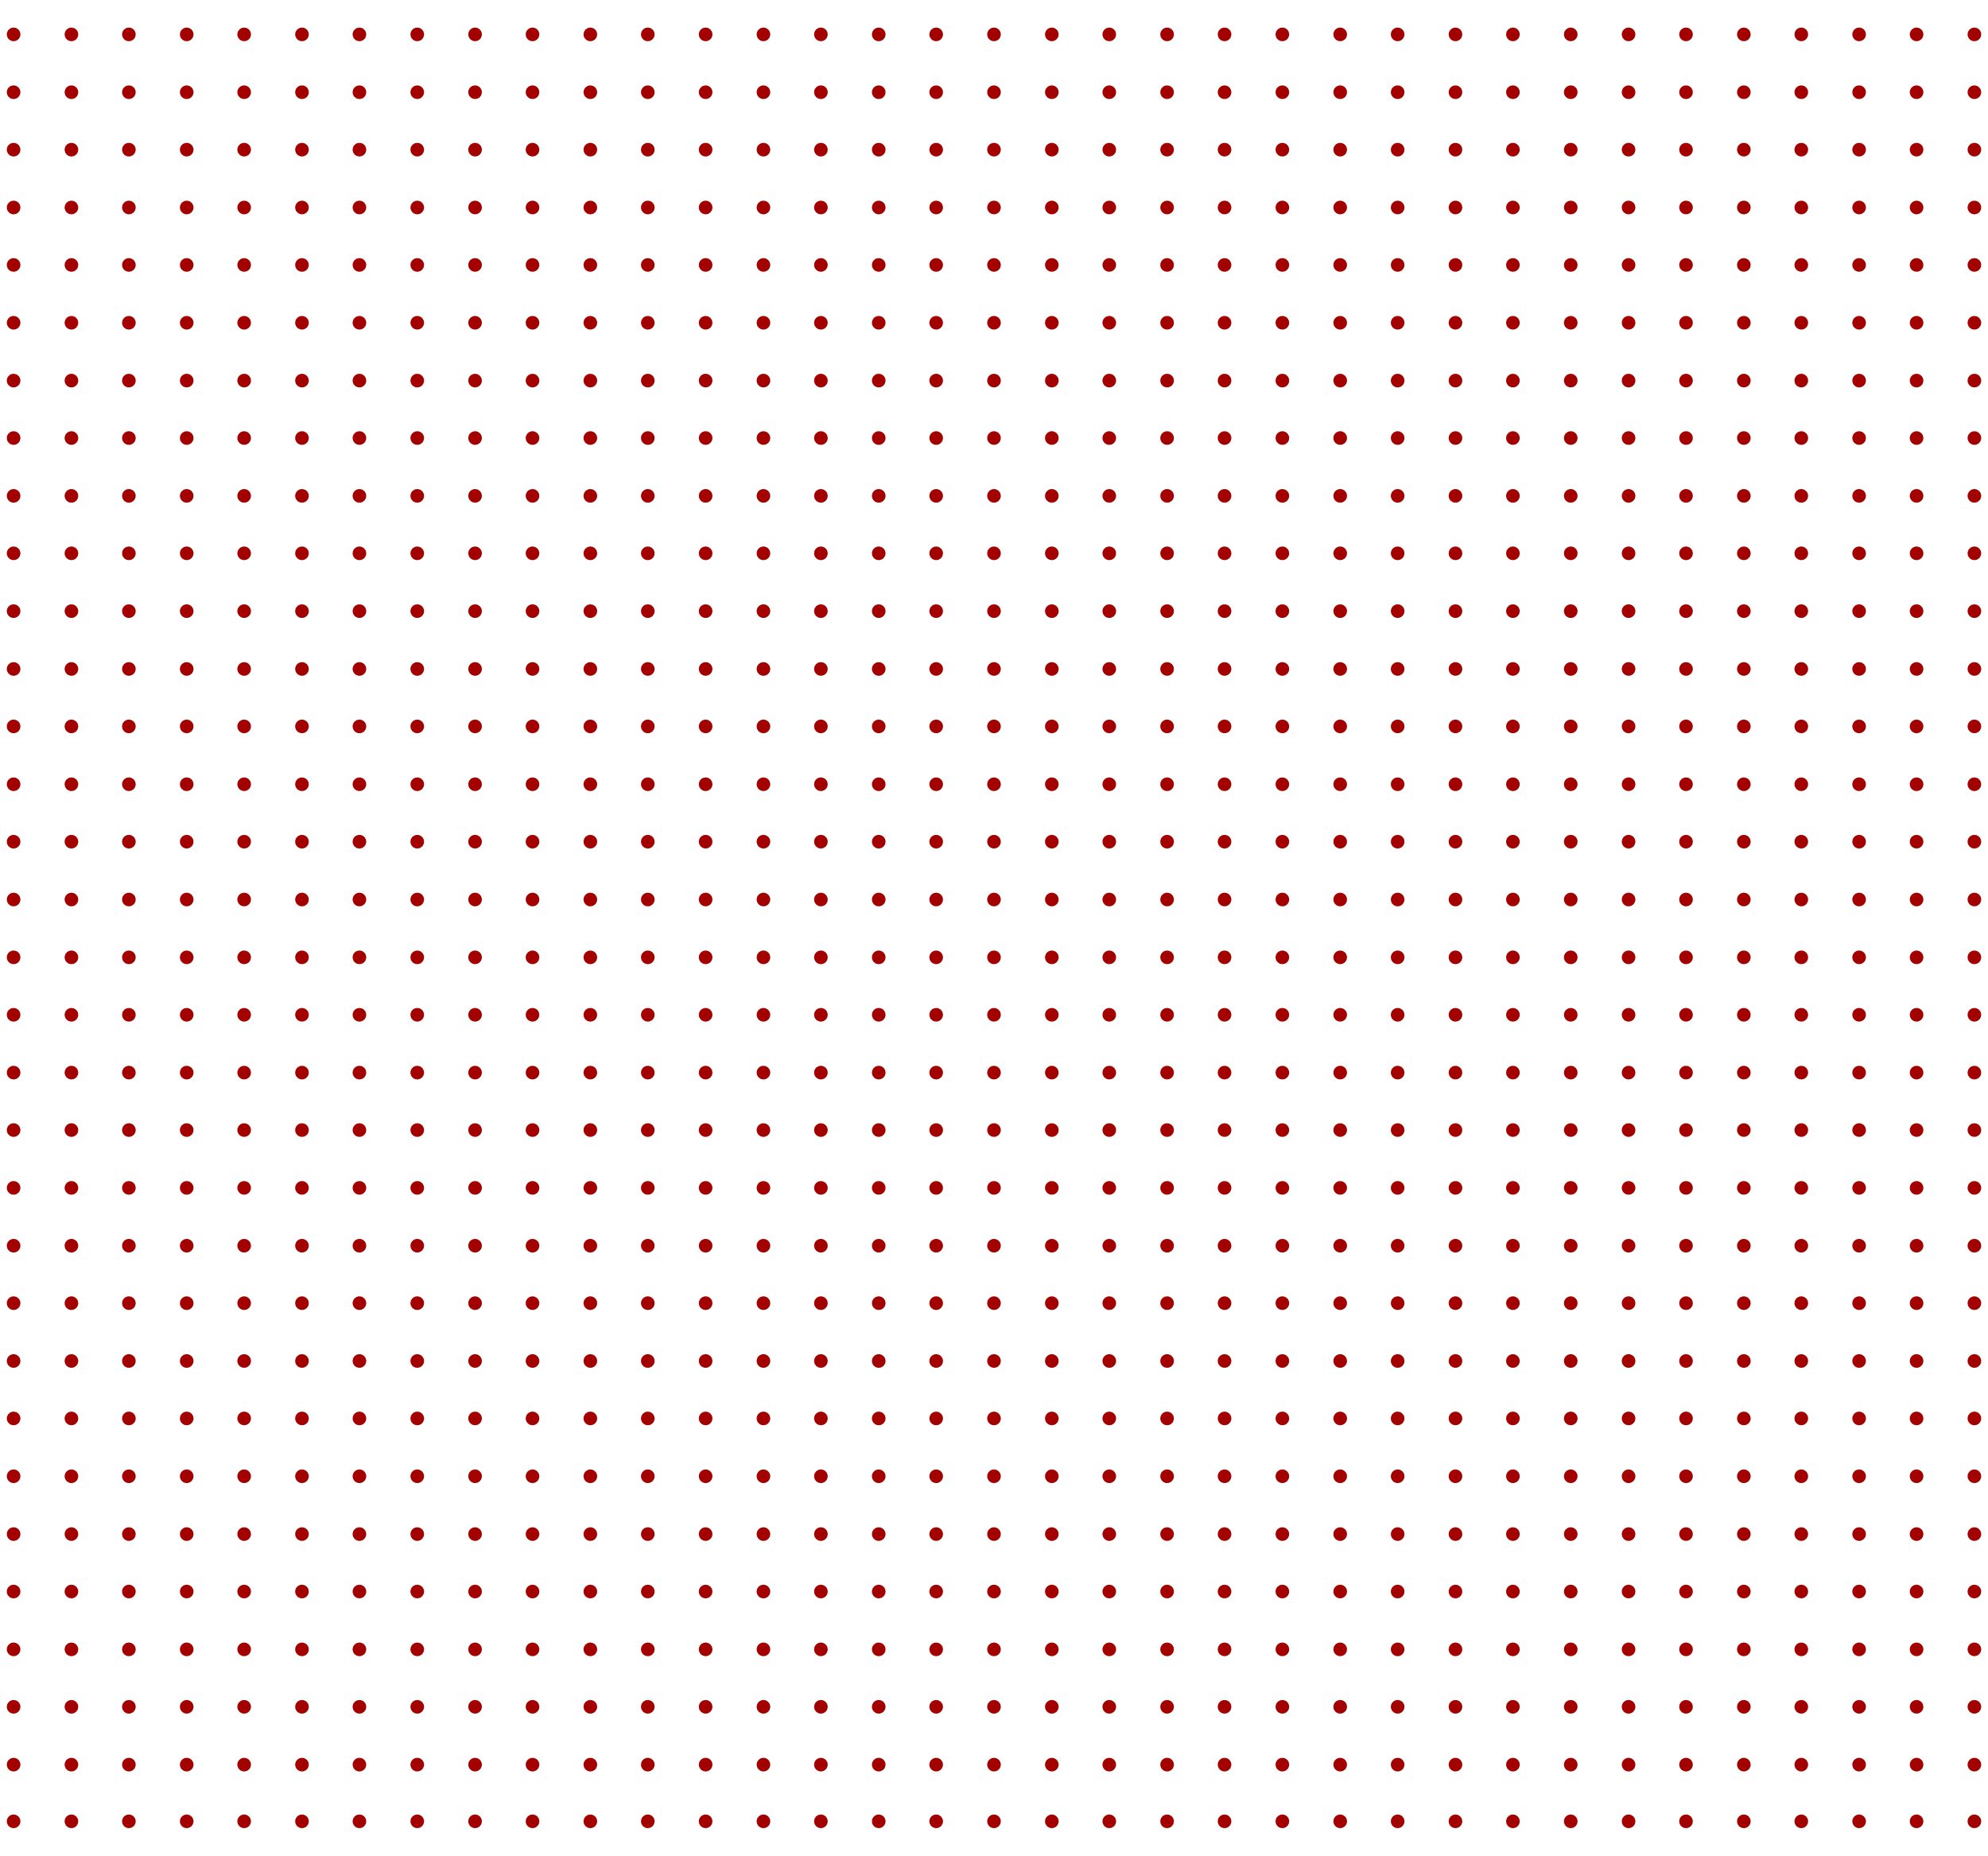 <?xml version="1.0" encoding="UTF-8"?> <!-- Generator: Adobe Illustrator 23.1.0, SVG Export Plug-In . SVG Version: 6.00 Build 0) --> <svg xmlns="http://www.w3.org/2000/svg" xmlns:xlink="http://www.w3.org/1999/xlink" id="Слой_1" x="0px" y="0px" viewBox="0 0 526 491" style="enable-background:new 0 0 526 491;" xml:space="preserve"> <style type="text/css"> .st0{fill:#A30000;} </style> <g> <g> <circle class="st0" cx="3.6" cy="9.1" r="1.8"></circle> <circle class="st0" cx="18.9" cy="9.1" r="1.8"></circle> <circle class="st0" cx="34.1" cy="9.1" r="1.8"></circle> <circle class="st0" cx="49.4" cy="9.1" r="1.8"></circle> <circle class="st0" cx="64.6" cy="9.1" r="1.8"></circle> <circle class="st0" cx="79.9" cy="9.1" r="1.8"></circle> <circle class="st0" cx="95.1" cy="9.1" r="1.8"></circle> <circle class="st0" cx="110.4" cy="9.1" r="1.8"></circle> <circle class="st0" cx="125.7" cy="9.1" r="1.8"></circle> <circle class="st0" cx="140.9" cy="9.1" r="1.8"></circle> <circle class="st0" cx="156.2" cy="9.1" r="1.8"></circle> <circle class="st0" cx="171.4" cy="9.1" r="1.8"></circle> <circle class="st0" cx="186.7" cy="9.1" r="1.8"></circle> <circle class="st0" cx="202" cy="9.1" r="1.8"></circle> <circle class="st0" cx="217.2" cy="9.1" r="1.8"></circle> <circle class="st0" cx="232.5" cy="9.1" r="1.8"></circle> <circle class="st0" cx="247.7" cy="9.1" r="1.8"></circle> <circle class="st0" cx="263" cy="9.1" r="1.8"></circle> <circle class="st0" cx="278.3" cy="9.1" r="1.8"></circle> <circle class="st0" cx="293.5" cy="9.1" r="1.8"></circle> <circle class="st0" cx="308.8" cy="9.1" r="1.8"></circle> <circle class="st0" cx="324" cy="9.1" r="1.8"></circle> <circle class="st0" cx="339.3" cy="9.1" r="1.8"></circle> <circle class="st0" cx="354.6" cy="9.1" r="1.8"></circle> <circle class="st0" cx="369.8" cy="9.1" r="1.8"></circle> <circle class="st0" cx="385.1" cy="9.1" r="1.8"></circle> <circle class="st0" cx="400.3" cy="9.1" r="1.8"></circle> <circle class="st0" cx="415.6" cy="9.1" r="1.8"></circle> <circle class="st0" cx="430.9" cy="9.1" r="1.8"></circle> <circle class="st0" cx="446.1" cy="9.1" r="1.8"></circle> <circle class="st0" cx="461.4" cy="9.1" r="1.8"></circle> <circle class="st0" cx="476.6" cy="9.1" r="1.8"></circle> <circle class="st0" cx="491.9" cy="9.1" r="1.8"></circle> <circle class="st0" cx="507.1" cy="9.1" r="1.8"></circle> <circle class="st0" cx="522.4" cy="9.1" r="1.8"></circle> <circle class="st0" cx="3.6" cy="24.4" r="1.8"></circle> <circle class="st0" cx="18.9" cy="24.4" r="1.8"></circle> <circle class="st0" cx="34.1" cy="24.4" r="1.8"></circle> <circle class="st0" cx="49.4" cy="24.4" r="1.8"></circle> <circle class="st0" cx="64.6" cy="24.4" r="1.8"></circle> <circle class="st0" cx="79.9" cy="24.4" r="1.8"></circle> <circle class="st0" cx="95.1" cy="24.4" r="1.8"></circle> <circle class="st0" cx="110.4" cy="24.4" r="1.8"></circle> <circle class="st0" cx="125.7" cy="24.4" r="1.8"></circle> <circle class="st0" cx="140.9" cy="24.4" r="1.8"></circle> <circle class="st0" cx="156.2" cy="24.4" r="1.8"></circle> <circle class="st0" cx="171.4" cy="24.4" r="1.8"></circle> <circle class="st0" cx="186.7" cy="24.4" r="1.8"></circle> <circle class="st0" cx="202" cy="24.4" r="1.8"></circle> <circle class="st0" cx="217.2" cy="24.4" r="1.8"></circle> <circle class="st0" cx="232.5" cy="24.4" r="1.8"></circle> <circle class="st0" cx="247.7" cy="24.4" r="1.8"></circle> <circle class="st0" cx="263" cy="24.4" r="1.8"></circle> <circle class="st0" cx="278.3" cy="24.4" r="1.8"></circle> <circle class="st0" cx="293.5" cy="24.4" r="1.8"></circle> <circle class="st0" cx="308.8" cy="24.4" r="1.8"></circle> <circle class="st0" cx="324" cy="24.4" r="1.8"></circle> <circle class="st0" cx="339.3" cy="24.4" r="1.8"></circle> <circle class="st0" cx="354.6" cy="24.4" r="1.8"></circle> <circle class="st0" cx="369.8" cy="24.4" r="1.8"></circle> <circle class="st0" cx="385.1" cy="24.4" r="1.8"></circle> <circle class="st0" cx="400.3" cy="24.4" r="1.8"></circle> <circle class="st0" cx="415.6" cy="24.4" r="1.8"></circle> <circle class="st0" cx="430.9" cy="24.4" r="1.8"></circle> <circle class="st0" cx="446.1" cy="24.4" r="1.8"></circle> <circle class="st0" cx="461.4" cy="24.4" r="1.8"></circle> <circle class="st0" cx="476.6" cy="24.4" r="1.8"></circle> <circle class="st0" cx="491.9" cy="24.4" r="1.8"></circle> <circle class="st0" cx="507.1" cy="24.4" r="1.8"></circle> <circle class="st0" cx="522.4" cy="24.4" r="1.8"></circle> <circle class="st0" cx="3.6" cy="39.6" r="1.8"></circle> <circle class="st0" cx="18.9" cy="39.6" r="1.8"></circle> <circle class="st0" cx="34.1" cy="39.6" r="1.8"></circle> <circle class="st0" cx="49.4" cy="39.6" r="1.8"></circle> <circle class="st0" cx="64.6" cy="39.6" r="1.8"></circle> <circle class="st0" cx="79.9" cy="39.6" r="1.8"></circle> <circle class="st0" cx="95.1" cy="39.6" r="1.8"></circle> <circle class="st0" cx="110.4" cy="39.6" r="1.8"></circle> <circle class="st0" cx="125.7" cy="39.6" r="1.8"></circle> <circle class="st0" cx="140.9" cy="39.6" r="1.8"></circle> <circle class="st0" cx="156.2" cy="39.6" r="1.8"></circle> <circle class="st0" cx="171.4" cy="39.6" r="1.8"></circle> <circle class="st0" cx="186.7" cy="39.6" r="1.8"></circle> <circle class="st0" cx="202" cy="39.6" r="1.8"></circle> <circle class="st0" cx="217.2" cy="39.6" r="1.8"></circle> <circle class="st0" cx="232.5" cy="39.6" r="1.8"></circle> <circle class="st0" cx="247.7" cy="39.6" r="1.8"></circle> <circle class="st0" cx="263" cy="39.6" r="1.8"></circle> <circle class="st0" cx="278.3" cy="39.6" r="1.8"></circle> <circle class="st0" cx="293.5" cy="39.6" r="1.8"></circle> <circle class="st0" cx="308.8" cy="39.6" r="1.8"></circle> <circle class="st0" cx="324" cy="39.6" r="1.8"></circle> <circle class="st0" cx="339.3" cy="39.6" r="1.8"></circle> <circle class="st0" cx="354.6" cy="39.6" r="1.8"></circle> <circle class="st0" cx="369.8" cy="39.6" r="1.8"></circle> <circle class="st0" cx="385.1" cy="39.6" r="1.8"></circle> <circle class="st0" cx="400.3" cy="39.6" r="1.8"></circle> <circle class="st0" cx="415.6" cy="39.6" r="1.8"></circle> <circle class="st0" cx="430.9" cy="39.6" r="1.8"></circle> <circle class="st0" cx="446.1" cy="39.6" r="1.8"></circle> <circle class="st0" cx="461.4" cy="39.6" r="1.8"></circle> <circle class="st0" cx="476.6" cy="39.6" r="1.8"></circle> <circle class="st0" cx="491.9" cy="39.6" r="1.8"></circle> <circle class="st0" cx="507.1" cy="39.6" r="1.8"></circle> <circle class="st0" cx="522.4" cy="39.6" r="1.8"></circle> <circle class="st0" cx="3.6" cy="54.9" r="1.8"></circle> <circle class="st0" cx="18.9" cy="54.9" r="1.8"></circle> <circle class="st0" cx="34.1" cy="54.9" r="1.8"></circle> <circle class="st0" cx="49.4" cy="54.9" r="1.8"></circle> <circle class="st0" cx="64.6" cy="54.9" r="1.8"></circle> <circle class="st0" cx="79.9" cy="54.9" r="1.8"></circle> <circle class="st0" cx="95.1" cy="54.9" r="1.8"></circle> <circle class="st0" cx="110.4" cy="54.9" r="1.8"></circle> <circle class="st0" cx="125.7" cy="54.9" r="1.8"></circle> <circle class="st0" cx="140.9" cy="54.9" r="1.8"></circle> <circle class="st0" cx="156.2" cy="54.9" r="1.8"></circle> <circle class="st0" cx="171.4" cy="54.9" r="1.8"></circle> <circle class="st0" cx="186.7" cy="54.9" r="1.8"></circle> <circle class="st0" cx="202" cy="54.9" r="1.8"></circle> <circle class="st0" cx="217.2" cy="54.9" r="1.8"></circle> <circle class="st0" cx="232.5" cy="54.9" r="1.8"></circle> <circle class="st0" cx="247.7" cy="54.9" r="1.8"></circle> <circle class="st0" cx="263" cy="54.9" r="1.8"></circle> <circle class="st0" cx="278.3" cy="54.9" r="1.8"></circle> <circle class="st0" cx="293.5" cy="54.9" r="1.8"></circle> <circle class="st0" cx="308.8" cy="54.9" r="1.8"></circle> <circle class="st0" cx="324" cy="54.9" r="1.8"></circle> <circle class="st0" cx="339.3" cy="54.9" r="1.8"></circle> <circle class="st0" cx="354.6" cy="54.9" r="1.8"></circle> <circle class="st0" cx="369.8" cy="54.9" r="1.8"></circle> <circle class="st0" cx="385.1" cy="54.9" r="1.8"></circle> <circle class="st0" cx="400.3" cy="54.9" r="1.8"></circle> <circle class="st0" cx="415.6" cy="54.9" r="1.8"></circle> <circle class="st0" cx="430.9" cy="54.9" r="1.8"></circle> <circle class="st0" cx="446.1" cy="54.9" r="1.8"></circle> <circle class="st0" cx="461.4" cy="54.9" r="1.8"></circle> <circle class="st0" cx="476.6" cy="54.9" r="1.8"></circle> <circle class="st0" cx="491.9" cy="54.9" r="1.8"></circle> <circle class="st0" cx="507.1" cy="54.9" r="1.8"></circle> <circle class="st0" cx="522.4" cy="54.9" r="1.8"></circle> <circle class="st0" cx="3.6" cy="70.1" r="1.8"></circle> <circle class="st0" cx="18.9" cy="70.1" r="1.8"></circle> <circle class="st0" cx="34.1" cy="70.1" r="1.8"></circle> <circle class="st0" cx="49.4" cy="70.1" r="1.8"></circle> <circle class="st0" cx="64.6" cy="70.1" r="1.8"></circle> <circle class="st0" cx="79.9" cy="70.1" r="1.8"></circle> <circle class="st0" cx="95.1" cy="70.1" r="1.8"></circle> <circle class="st0" cx="110.4" cy="70.1" r="1.8"></circle> <circle class="st0" cx="125.7" cy="70.1" r="1.8"></circle> <circle class="st0" cx="140.9" cy="70.1" r="1.8"></circle> <circle class="st0" cx="156.2" cy="70.1" r="1.8"></circle> <circle class="st0" cx="171.4" cy="70.1" r="1.8"></circle> <circle class="st0" cx="186.7" cy="70.1" r="1.8"></circle> <circle class="st0" cx="202" cy="70.1" r="1.8"></circle> <circle class="st0" cx="217.2" cy="70.1" r="1.8"></circle> <circle class="st0" cx="232.5" cy="70.1" r="1.8"></circle> <circle class="st0" cx="247.7" cy="70.1" r="1.8"></circle> <circle class="st0" cx="263" cy="70.1" r="1.8"></circle> <circle class="st0" cx="278.3" cy="70.1" r="1.8"></circle> <circle class="st0" cx="293.5" cy="70.1" r="1.8"></circle> <circle class="st0" cx="308.8" cy="70.1" r="1.8"></circle> <circle class="st0" cx="324" cy="70.1" r="1.8"></circle> <circle class="st0" cx="339.3" cy="70.1" r="1.8"></circle> <circle class="st0" cx="354.6" cy="70.1" r="1.8"></circle> <circle class="st0" cx="369.8" cy="70.1" r="1.8"></circle> <circle class="st0" cx="385.1" cy="70.1" r="1.8"></circle> <circle class="st0" cx="400.3" cy="70.1" r="1.8"></circle> <circle class="st0" cx="415.6" cy="70.1" r="1.8"></circle> <circle class="st0" cx="430.9" cy="70.1" r="1.8"></circle> <circle class="st0" cx="446.1" cy="70.1" r="1.8"></circle> <circle class="st0" cx="461.4" cy="70.1" r="1.8"></circle> <circle class="st0" cx="476.6" cy="70.1" r="1.8"></circle> <circle class="st0" cx="491.9" cy="70.1" r="1.8"></circle> <circle class="st0" cx="507.1" cy="70.1" r="1.8"></circle> <circle class="st0" cx="522.4" cy="70.1" r="1.8"></circle> <circle class="st0" cx="3.6" cy="85.4" r="1.8"></circle> <circle class="st0" cx="18.9" cy="85.4" r="1.8"></circle> <circle class="st0" cx="34.1" cy="85.4" r="1.8"></circle> <circle class="st0" cx="49.4" cy="85.4" r="1.8"></circle> <circle class="st0" cx="64.6" cy="85.4" r="1.8"></circle> <circle class="st0" cx="79.9" cy="85.4" r="1.8"></circle> <circle class="st0" cx="95.1" cy="85.4" r="1.8"></circle> <circle class="st0" cx="110.4" cy="85.4" r="1.8"></circle> <circle class="st0" cx="125.7" cy="85.4" r="1.8"></circle> <circle class="st0" cx="140.9" cy="85.4" r="1.8"></circle> <circle class="st0" cx="156.2" cy="85.4" r="1.8"></circle> <circle class="st0" cx="171.4" cy="85.4" r="1.8"></circle> <circle class="st0" cx="186.7" cy="85.4" r="1.8"></circle> <circle class="st0" cx="202" cy="85.4" r="1.8"></circle> <circle class="st0" cx="217.2" cy="85.4" r="1.8"></circle> <circle class="st0" cx="232.5" cy="85.4" r="1.8"></circle> <circle class="st0" cx="247.7" cy="85.4" r="1.8"></circle> <circle class="st0" cx="263" cy="85.4" r="1.8"></circle> <circle class="st0" cx="278.3" cy="85.4" r="1.8"></circle> <circle class="st0" cx="293.5" cy="85.4" r="1.8"></circle> <circle class="st0" cx="308.8" cy="85.4" r="1.8"></circle> <circle class="st0" cx="324" cy="85.4" r="1.8"></circle> <circle class="st0" cx="339.3" cy="85.4" r="1.8"></circle> <circle class="st0" cx="354.6" cy="85.4" r="1.8"></circle> <circle class="st0" cx="369.8" cy="85.4" r="1.8"></circle> <circle class="st0" cx="385.1" cy="85.4" r="1.8"></circle> <circle class="st0" cx="400.3" cy="85.4" r="1.8"></circle> <circle class="st0" cx="415.6" cy="85.4" r="1.8"></circle> <circle class="st0" cx="430.9" cy="85.4" r="1.8"></circle> <circle class="st0" cx="446.1" cy="85.4" r="1.8"></circle> <circle class="st0" cx="461.4" cy="85.4" r="1.8"></circle> <circle class="st0" cx="476.6" cy="85.4" r="1.8"></circle> <circle class="st0" cx="491.9" cy="85.4" r="1.8"></circle> <circle class="st0" cx="507.1" cy="85.4" r="1.8"></circle> <circle class="st0" cx="522.4" cy="85.4" r="1.8"></circle> <circle class="st0" cx="3.6" cy="100.7" r="1.8"></circle> <circle class="st0" cx="18.9" cy="100.7" r="1.8"></circle> <circle class="st0" cx="34.1" cy="100.7" r="1.8"></circle> <circle class="st0" cx="49.4" cy="100.7" r="1.8"></circle> <circle class="st0" cx="64.6" cy="100.7" r="1.8"></circle> <circle class="st0" cx="79.9" cy="100.7" r="1.8"></circle> <circle class="st0" cx="95.1" cy="100.7" r="1.8"></circle> <circle class="st0" cx="110.4" cy="100.7" r="1.8"></circle> <circle class="st0" cx="125.7" cy="100.7" r="1.8"></circle> <circle class="st0" cx="140.9" cy="100.7" r="1.8"></circle> <circle class="st0" cx="156.2" cy="100.7" r="1.8"></circle> <circle class="st0" cx="171.4" cy="100.7" r="1.8"></circle> <circle class="st0" cx="186.7" cy="100.7" r="1.8"></circle> <circle class="st0" cx="202" cy="100.7" r="1.8"></circle> <circle class="st0" cx="217.2" cy="100.7" r="1.8"></circle> <circle class="st0" cx="232.5" cy="100.7" r="1.8"></circle> <circle class="st0" cx="247.7" cy="100.7" r="1.8"></circle> <circle class="st0" cx="263" cy="100.7" r="1.8"></circle> <circle class="st0" cx="278.3" cy="100.7" r="1.8"></circle> <circle class="st0" cx="293.5" cy="100.7" r="1.8"></circle> <circle class="st0" cx="308.8" cy="100.7" r="1.8"></circle> <circle class="st0" cx="324" cy="100.7" r="1.8"></circle> <circle class="st0" cx="339.3" cy="100.7" r="1.8"></circle> <circle class="st0" cx="354.6" cy="100.7" r="1.8"></circle> <circle class="st0" cx="369.8" cy="100.7" r="1.8"></circle> <circle class="st0" cx="385.1" cy="100.7" r="1.8"></circle> <circle class="st0" cx="400.3" cy="100.7" r="1.8"></circle> <circle class="st0" cx="415.6" cy="100.7" r="1.8"></circle> <circle class="st0" cx="430.9" cy="100.7" r="1.8"></circle> <circle class="st0" cx="446.1" cy="100.7" r="1.8"></circle> <circle class="st0" cx="461.4" cy="100.7" r="1.8"></circle> <circle class="st0" cx="476.6" cy="100.7" r="1.8"></circle> <circle class="st0" cx="491.9" cy="100.7" r="1.8"></circle> <circle class="st0" cx="507.1" cy="100.7" r="1.8"></circle> <circle class="st0" cx="522.4" cy="100.7" r="1.8"></circle> <circle class="st0" cx="3.6" cy="115.9" r="1.8"></circle> <circle class="st0" cx="18.9" cy="115.9" r="1.8"></circle> <circle class="st0" cx="34.1" cy="115.9" r="1.8"></circle> <circle class="st0" cx="49.4" cy="115.9" r="1.8"></circle> <circle class="st0" cx="64.6" cy="115.9" r="1.8"></circle> <circle class="st0" cx="79.9" cy="115.9" r="1.8"></circle> <circle class="st0" cx="95.1" cy="115.9" r="1.8"></circle> <circle class="st0" cx="110.4" cy="115.9" r="1.8"></circle> <circle class="st0" cx="125.7" cy="115.9" r="1.8"></circle> <circle class="st0" cx="140.9" cy="115.9" r="1.8"></circle> <circle class="st0" cx="156.2" cy="115.9" r="1.8"></circle> <circle class="st0" cx="171.4" cy="115.9" r="1.8"></circle> <circle class="st0" cx="186.7" cy="115.9" r="1.8"></circle> <circle class="st0" cx="202" cy="115.9" r="1.8"></circle> <circle class="st0" cx="217.2" cy="115.9" r="1.8"></circle> <circle class="st0" cx="232.5" cy="115.9" r="1.8"></circle> <circle class="st0" cx="247.7" cy="115.9" r="1.8"></circle> <circle class="st0" cx="263" cy="115.9" r="1.8"></circle> <circle class="st0" cx="278.3" cy="115.9" r="1.8"></circle> <circle class="st0" cx="293.5" cy="115.9" r="1.8"></circle> <circle class="st0" cx="308.8" cy="115.9" r="1.8"></circle> <circle class="st0" cx="324" cy="115.9" r="1.8"></circle> <circle class="st0" cx="339.3" cy="115.9" r="1.8"></circle> <circle class="st0" cx="354.6" cy="115.9" r="1.8"></circle> <circle class="st0" cx="369.8" cy="115.9" r="1.8"></circle> <circle class="st0" cx="385.1" cy="115.9" r="1.8"></circle> <circle class="st0" cx="400.3" cy="115.9" r="1.8"></circle> <circle class="st0" cx="415.6" cy="115.9" r="1.8"></circle> <circle class="st0" cx="430.9" cy="115.9" r="1.8"></circle> <circle class="st0" cx="446.1" cy="115.9" r="1.8"></circle> <circle class="st0" cx="461.4" cy="115.9" r="1.8"></circle> <circle class="st0" cx="476.6" cy="115.9" r="1.8"></circle> <circle class="st0" cx="491.9" cy="115.9" r="1.8"></circle> <circle class="st0" cx="507.1" cy="115.9" r="1.8"></circle> <circle class="st0" cx="522.4" cy="115.9" r="1.8"></circle> <circle class="st0" cx="3.6" cy="131.2" r="1.8"></circle> <circle class="st0" cx="18.9" cy="131.2" r="1.8"></circle> <circle class="st0" cx="34.1" cy="131.2" r="1.8"></circle> <circle class="st0" cx="49.4" cy="131.2" r="1.8"></circle> <circle class="st0" cx="64.6" cy="131.2" r="1.8"></circle> <circle class="st0" cx="79.9" cy="131.2" r="1.8"></circle> <circle class="st0" cx="95.1" cy="131.2" r="1.8"></circle> <circle class="st0" cx="110.4" cy="131.2" r="1.8"></circle> <circle class="st0" cx="125.7" cy="131.2" r="1.8"></circle> <circle class="st0" cx="140.9" cy="131.2" r="1.8"></circle> <circle class="st0" cx="156.2" cy="131.2" r="1.8"></circle> <circle class="st0" cx="171.4" cy="131.2" r="1.8"></circle> <circle class="st0" cx="186.7" cy="131.2" r="1.8"></circle> <circle class="st0" cx="202" cy="131.2" r="1.8"></circle> <circle class="st0" cx="217.2" cy="131.2" r="1.8"></circle> <circle class="st0" cx="232.5" cy="131.2" r="1.8"></circle> <circle class="st0" cx="247.7" cy="131.2" r="1.8"></circle> <circle class="st0" cx="263" cy="131.2" r="1.8"></circle> <circle class="st0" cx="278.3" cy="131.2" r="1.8"></circle> <circle class="st0" cx="293.5" cy="131.2" r="1.8"></circle> <circle class="st0" cx="308.8" cy="131.2" r="1.8"></circle> <circle class="st0" cx="324" cy="131.2" r="1.8"></circle> <circle class="st0" cx="339.3" cy="131.2" r="1.8"></circle> <circle class="st0" cx="354.6" cy="131.2" r="1.8"></circle> <circle class="st0" cx="369.8" cy="131.2" r="1.8"></circle> <circle class="st0" cx="385.1" cy="131.2" r="1.8"></circle> <circle class="st0" cx="400.3" cy="131.2" r="1.8"></circle> <circle class="st0" cx="415.6" cy="131.2" r="1.8"></circle> <circle class="st0" cx="430.9" cy="131.2" r="1.8"></circle> <circle class="st0" cx="446.1" cy="131.2" r="1.8"></circle> <circle class="st0" cx="461.4" cy="131.2" r="1.8"></circle> <circle class="st0" cx="476.6" cy="131.2" r="1.8"></circle> <circle class="st0" cx="491.9" cy="131.2" r="1.8"></circle> <circle class="st0" cx="507.1" cy="131.2" r="1.8"></circle> <circle class="st0" cx="522.4" cy="131.2" r="1.8"></circle> <circle class="st0" cx="3.6" cy="146.4" r="1.8"></circle> <circle class="st0" cx="18.9" cy="146.4" r="1.8"></circle> <circle class="st0" cx="34.1" cy="146.4" r="1.8"></circle> <circle class="st0" cx="49.4" cy="146.4" r="1.8"></circle> <circle class="st0" cx="64.6" cy="146.4" r="1.8"></circle> <circle class="st0" cx="79.9" cy="146.4" r="1.8"></circle> <circle class="st0" cx="95.1" cy="146.4" r="1.8"></circle> <circle class="st0" cx="110.4" cy="146.4" r="1.8"></circle> <circle class="st0" cx="125.7" cy="146.4" r="1.8"></circle> <circle class="st0" cx="140.9" cy="146.4" r="1.8"></circle> <circle class="st0" cx="156.2" cy="146.4" r="1.8"></circle> <circle class="st0" cx="171.4" cy="146.4" r="1.8"></circle> <circle class="st0" cx="186.7" cy="146.4" r="1.8"></circle> <circle class="st0" cx="202" cy="146.4" r="1.8"></circle> <circle class="st0" cx="217.2" cy="146.4" r="1.8"></circle> <circle class="st0" cx="232.5" cy="146.4" r="1.8"></circle> <circle class="st0" cx="247.7" cy="146.4" r="1.8"></circle> <circle class="st0" cx="263" cy="146.4" r="1.8"></circle> <circle class="st0" cx="278.3" cy="146.4" r="1.8"></circle> <circle class="st0" cx="293.5" cy="146.4" r="1.8"></circle> <circle class="st0" cx="308.8" cy="146.4" r="1.8"></circle> <circle class="st0" cx="324" cy="146.4" r="1.8"></circle> <circle class="st0" cx="339.3" cy="146.4" r="1.8"></circle> <circle class="st0" cx="354.6" cy="146.4" r="1.8"></circle> <circle class="st0" cx="369.8" cy="146.4" r="1.8"></circle> <circle class="st0" cx="385.1" cy="146.4" r="1.8"></circle> <circle class="st0" cx="400.3" cy="146.4" r="1.8"></circle> <circle class="st0" cx="415.6" cy="146.4" r="1.8"></circle> <circle class="st0" cx="430.9" cy="146.4" r="1.8"></circle> <circle class="st0" cx="446.1" cy="146.4" r="1.8"></circle> <circle class="st0" cx="461.4" cy="146.4" r="1.8"></circle> <circle class="st0" cx="476.6" cy="146.4" r="1.8"></circle> <circle class="st0" cx="491.9" cy="146.4" r="1.8"></circle> <circle class="st0" cx="507.1" cy="146.4" r="1.8"></circle> <circle class="st0" cx="522.4" cy="146.4" r="1.8"></circle> <circle class="st0" cx="3.6" cy="161.7" r="1.8"></circle> <circle class="st0" cx="18.9" cy="161.7" r="1.8"></circle> <circle class="st0" cx="34.1" cy="161.7" r="1.8"></circle> <circle class="st0" cx="49.4" cy="161.7" r="1.8"></circle> <circle class="st0" cx="64.6" cy="161.7" r="1.8"></circle> <circle class="st0" cx="79.9" cy="161.7" r="1.8"></circle> <circle class="st0" cx="95.1" cy="161.7" r="1.8"></circle> <circle class="st0" cx="110.4" cy="161.7" r="1.8"></circle> <circle class="st0" cx="125.7" cy="161.7" r="1.8"></circle> <circle class="st0" cx="140.9" cy="161.7" r="1.8"></circle> <circle class="st0" cx="156.2" cy="161.7" r="1.8"></circle> <circle class="st0" cx="171.4" cy="161.7" r="1.8"></circle> <circle class="st0" cx="186.7" cy="161.7" r="1.8"></circle> <circle class="st0" cx="202" cy="161.7" r="1.8"></circle> <circle class="st0" cx="217.2" cy="161.7" r="1.8"></circle> <circle class="st0" cx="232.5" cy="161.7" r="1.8"></circle> <circle class="st0" cx="247.7" cy="161.7" r="1.8"></circle> <circle class="st0" cx="263" cy="161.7" r="1.8"></circle> <circle class="st0" cx="278.3" cy="161.7" r="1.8"></circle> <circle class="st0" cx="293.5" cy="161.7" r="1.8"></circle> <circle class="st0" cx="308.8" cy="161.7" r="1.8"></circle> <circle class="st0" cx="324" cy="161.7" r="1.8"></circle> <circle class="st0" cx="339.3" cy="161.7" r="1.8"></circle> <circle class="st0" cx="354.6" cy="161.7" r="1.8"></circle> <circle class="st0" cx="369.8" cy="161.7" r="1.8"></circle> <circle class="st0" cx="385.1" cy="161.7" r="1.8"></circle> <circle class="st0" cx="400.3" cy="161.7" r="1.8"></circle> <circle class="st0" cx="415.6" cy="161.7" r="1.8"></circle> <circle class="st0" cx="430.9" cy="161.7" r="1.8"></circle> <circle class="st0" cx="446.1" cy="161.7" r="1.8"></circle> <circle class="st0" cx="461.4" cy="161.7" r="1.8"></circle> <circle class="st0" cx="476.6" cy="161.7" r="1.8"></circle> <circle class="st0" cx="491.9" cy="161.7" r="1.8"></circle> <circle class="st0" cx="507.1" cy="161.7" r="1.8"></circle> <circle class="st0" cx="522.4" cy="161.7" r="1.8"></circle> <circle class="st0" cx="3.6" cy="177" r="1.8"></circle> <circle class="st0" cx="18.9" cy="177" r="1.8"></circle> <circle class="st0" cx="34.1" cy="177" r="1.8"></circle> <circle class="st0" cx="49.4" cy="177" r="1.8"></circle> <circle class="st0" cx="64.6" cy="177" r="1.8"></circle> <circle class="st0" cx="79.9" cy="177" r="1.8"></circle> <circle class="st0" cx="95.1" cy="177" r="1.8"></circle> <circle class="st0" cx="110.4" cy="177" r="1.8"></circle> <circle class="st0" cx="125.7" cy="177" r="1.8"></circle> <circle class="st0" cx="140.9" cy="177" r="1.8"></circle> <circle class="st0" cx="156.2" cy="177" r="1.8"></circle> <circle class="st0" cx="171.4" cy="177" r="1.8"></circle> <circle class="st0" cx="186.7" cy="177" r="1.8"></circle> <circle class="st0" cx="202" cy="177" r="1.8"></circle> <circle class="st0" cx="217.2" cy="177" r="1.8"></circle> <circle class="st0" cx="232.5" cy="177" r="1.8"></circle> <circle class="st0" cx="247.7" cy="177" r="1.8"></circle> <circle class="st0" cx="263" cy="177" r="1.8"></circle> <circle class="st0" cx="278.3" cy="177" r="1.8"></circle> <circle class="st0" cx="293.5" cy="177" r="1.8"></circle> <circle class="st0" cx="308.8" cy="177" r="1.8"></circle> <circle class="st0" cx="324" cy="177" r="1.8"></circle> <circle class="st0" cx="339.3" cy="177" r="1.8"></circle> <circle class="st0" cx="354.6" cy="177" r="1.8"></circle> <circle class="st0" cx="369.8" cy="177" r="1.8"></circle> <circle class="st0" cx="385.1" cy="177" r="1.8"></circle> <circle class="st0" cx="400.3" cy="177" r="1.8"></circle> <circle class="st0" cx="415.6" cy="177" r="1.8"></circle> <circle class="st0" cx="430.9" cy="177" r="1.8"></circle> <circle class="st0" cx="446.1" cy="177" r="1.8"></circle> <circle class="st0" cx="461.4" cy="177" r="1.8"></circle> <circle class="st0" cx="476.6" cy="177" r="1.8"></circle> <circle class="st0" cx="491.9" cy="177" r="1.8"></circle> <circle class="st0" cx="507.1" cy="177" r="1.8"></circle> <circle class="st0" cx="522.4" cy="177" r="1.8"></circle> <circle class="st0" cx="3.6" cy="192.2" r="1.8"></circle> <circle class="st0" cx="18.9" cy="192.2" r="1.8"></circle> <circle class="st0" cx="34.1" cy="192.2" r="1.8"></circle> <circle class="st0" cx="49.4" cy="192.2" r="1.8"></circle> <circle class="st0" cx="64.6" cy="192.2" r="1.8"></circle> <circle class="st0" cx="79.9" cy="192.2" r="1.8"></circle> <circle class="st0" cx="95.1" cy="192.2" r="1.8"></circle> <circle class="st0" cx="110.4" cy="192.2" r="1.8"></circle> <circle class="st0" cx="125.7" cy="192.2" r="1.8"></circle> <circle class="st0" cx="140.9" cy="192.2" r="1.8"></circle> <circle class="st0" cx="156.2" cy="192.2" r="1.8"></circle> <circle class="st0" cx="171.4" cy="192.2" r="1.8"></circle> <circle class="st0" cx="186.7" cy="192.2" r="1.8"></circle> <circle class="st0" cx="202" cy="192.2" r="1.8"></circle> <circle class="st0" cx="217.2" cy="192.2" r="1.8"></circle> <circle class="st0" cx="232.5" cy="192.2" r="1.8"></circle> <circle class="st0" cx="247.7" cy="192.2" r="1.8"></circle> <circle class="st0" cx="263" cy="192.2" r="1.8"></circle> <circle class="st0" cx="278.3" cy="192.2" r="1.8"></circle> <circle class="st0" cx="293.5" cy="192.2" r="1.8"></circle> <circle class="st0" cx="308.8" cy="192.2" r="1.8"></circle> <circle class="st0" cx="324" cy="192.2" r="1.8"></circle> <circle class="st0" cx="339.3" cy="192.2" r="1.8"></circle> <circle class="st0" cx="354.6" cy="192.2" r="1.8"></circle> <circle class="st0" cx="369.8" cy="192.2" r="1.8"></circle> <circle class="st0" cx="385.1" cy="192.2" r="1.8"></circle> <circle class="st0" cx="400.3" cy="192.2" r="1.8"></circle> <circle class="st0" cx="415.6" cy="192.2" r="1.8"></circle> <circle class="st0" cx="430.9" cy="192.2" r="1.8"></circle> <circle class="st0" cx="446.1" cy="192.2" r="1.8"></circle> <circle class="st0" cx="461.4" cy="192.2" r="1.8"></circle> <circle class="st0" cx="476.6" cy="192.2" r="1.8"></circle> <circle class="st0" cx="491.9" cy="192.2" r="1.8"></circle> <circle class="st0" cx="507.1" cy="192.2" r="1.8"></circle> <circle class="st0" cx="522.4" cy="192.2" r="1.8"></circle> <circle class="st0" cx="3.6" cy="207.5" r="1.8"></circle> <circle class="st0" cx="18.9" cy="207.5" r="1.8"></circle> <circle class="st0" cx="34.1" cy="207.5" r="1.8"></circle> <circle class="st0" cx="49.4" cy="207.5" r="1.8"></circle> <circle class="st0" cx="64.6" cy="207.5" r="1.8"></circle> <circle class="st0" cx="79.9" cy="207.5" r="1.8"></circle> <circle class="st0" cx="95.1" cy="207.5" r="1.8"></circle> <circle class="st0" cx="110.4" cy="207.5" r="1.8"></circle> <circle class="st0" cx="125.7" cy="207.5" r="1.8"></circle> <circle class="st0" cx="140.9" cy="207.5" r="1.8"></circle> <circle class="st0" cx="156.2" cy="207.5" r="1.8"></circle> <circle class="st0" cx="171.4" cy="207.5" r="1.8"></circle> <circle class="st0" cx="186.7" cy="207.5" r="1.8"></circle> <circle class="st0" cx="202" cy="207.5" r="1.8"></circle> <circle class="st0" cx="217.2" cy="207.5" r="1.8"></circle> <circle class="st0" cx="232.5" cy="207.5" r="1.8"></circle> <circle class="st0" cx="247.7" cy="207.5" r="1.8"></circle> <circle class="st0" cx="263" cy="207.5" r="1.8"></circle> <circle class="st0" cx="278.3" cy="207.5" r="1.8"></circle> <circle class="st0" cx="293.5" cy="207.5" r="1.8"></circle> <circle class="st0" cx="308.8" cy="207.5" r="1.8"></circle> <circle class="st0" cx="324" cy="207.5" r="1.8"></circle> <circle class="st0" cx="339.3" cy="207.5" r="1.8"></circle> <circle class="st0" cx="354.6" cy="207.5" r="1.8"></circle> <circle class="st0" cx="369.8" cy="207.5" r="1.8"></circle> <circle class="st0" cx="385.1" cy="207.5" r="1.8"></circle> <circle class="st0" cx="400.3" cy="207.5" r="1.8"></circle> <circle class="st0" cx="415.6" cy="207.5" r="1.8"></circle> <circle class="st0" cx="430.9" cy="207.5" r="1.8"></circle> <circle class="st0" cx="446.1" cy="207.5" r="1.8"></circle> <circle class="st0" cx="461.4" cy="207.5" r="1.8"></circle> <circle class="st0" cx="476.6" cy="207.5" r="1.8"></circle> <circle class="st0" cx="491.9" cy="207.5" r="1.8"></circle> <circle class="st0" cx="507.1" cy="207.5" r="1.8"></circle> <circle class="st0" cx="522.4" cy="207.5" r="1.8"></circle> <circle class="st0" cx="3.6" cy="222.7" r="1.8"></circle> <circle class="st0" cx="18.9" cy="222.7" r="1.8"></circle> <circle class="st0" cx="34.1" cy="222.7" r="1.8"></circle> <circle class="st0" cx="49.4" cy="222.7" r="1.8"></circle> <circle class="st0" cx="64.6" cy="222.7" r="1.8"></circle> <circle class="st0" cx="79.9" cy="222.7" r="1.8"></circle> <circle class="st0" cx="95.1" cy="222.7" r="1.8"></circle> <circle class="st0" cx="110.4" cy="222.7" r="1.8"></circle> <circle class="st0" cx="125.7" cy="222.7" r="1.8"></circle> <circle class="st0" cx="140.9" cy="222.7" r="1.8"></circle> <circle class="st0" cx="156.2" cy="222.7" r="1.8"></circle> <circle class="st0" cx="171.4" cy="222.7" r="1.8"></circle> <circle class="st0" cx="186.7" cy="222.7" r="1.8"></circle> <circle class="st0" cx="202" cy="222.7" r="1.8"></circle> <circle class="st0" cx="217.2" cy="222.7" r="1.8"></circle> <circle class="st0" cx="232.5" cy="222.7" r="1.8"></circle> <circle class="st0" cx="247.7" cy="222.7" r="1.8"></circle> <circle class="st0" cx="263" cy="222.7" r="1.8"></circle> <circle class="st0" cx="278.3" cy="222.7" r="1.8"></circle> <circle class="st0" cx="293.5" cy="222.7" r="1.8"></circle> <circle class="st0" cx="308.8" cy="222.7" r="1.8"></circle> <circle class="st0" cx="324" cy="222.7" r="1.8"></circle> <circle class="st0" cx="339.3" cy="222.7" r="1.8"></circle> <circle class="st0" cx="354.6" cy="222.7" r="1.8"></circle> <circle class="st0" cx="369.8" cy="222.7" r="1.8"></circle> <circle class="st0" cx="385.1" cy="222.7" r="1.8"></circle> <circle class="st0" cx="400.3" cy="222.7" r="1.8"></circle> <circle class="st0" cx="415.6" cy="222.7" r="1.8"></circle> <circle class="st0" cx="430.9" cy="222.7" r="1.8"></circle> <circle class="st0" cx="446.1" cy="222.7" r="1.8"></circle> <circle class="st0" cx="461.4" cy="222.7" r="1.8"></circle> <circle class="st0" cx="476.6" cy="222.7" r="1.8"></circle> <circle class="st0" cx="491.9" cy="222.7" r="1.8"></circle> <circle class="st0" cx="507.1" cy="222.7" r="1.8"></circle> <circle class="st0" cx="522.4" cy="222.7" r="1.8"></circle> <circle class="st0" cx="3.6" cy="238" r="1.8"></circle> <circle class="st0" cx="18.9" cy="238" r="1.8"></circle> <circle class="st0" cx="34.1" cy="238" r="1.8"></circle> <circle class="st0" cx="49.4" cy="238" r="1.8"></circle> <circle class="st0" cx="64.6" cy="238" r="1.8"></circle> <circle class="st0" cx="79.9" cy="238" r="1.8"></circle> <circle class="st0" cx="95.1" cy="238" r="1.8"></circle> <circle class="st0" cx="110.4" cy="238" r="1.8"></circle> <circle class="st0" cx="125.7" cy="238" r="1.8"></circle> <circle class="st0" cx="140.9" cy="238" r="1.8"></circle> <circle class="st0" cx="156.2" cy="238" r="1.8"></circle> <circle class="st0" cx="171.4" cy="238" r="1.8"></circle> <circle class="st0" cx="186.7" cy="238" r="1.8"></circle> <circle class="st0" cx="202" cy="238" r="1.8"></circle> <circle class="st0" cx="217.2" cy="238" r="1.8"></circle> <circle class="st0" cx="232.5" cy="238" r="1.8"></circle> <circle class="st0" cx="247.7" cy="238" r="1.8"></circle> <circle class="st0" cx="263" cy="238" r="1.8"></circle> <circle class="st0" cx="278.3" cy="238" r="1.8"></circle> <circle class="st0" cx="293.5" cy="238" r="1.8"></circle> <circle class="st0" cx="308.8" cy="238" r="1.8"></circle> <circle class="st0" cx="324" cy="238" r="1.8"></circle> <circle class="st0" cx="339.3" cy="238" r="1.8"></circle> <circle class="st0" cx="354.6" cy="238" r="1.8"></circle> <circle class="st0" cx="369.8" cy="238" r="1.8"></circle> <circle class="st0" cx="385.1" cy="238" r="1.8"></circle> <circle class="st0" cx="400.3" cy="238" r="1.8"></circle> <circle class="st0" cx="415.6" cy="238" r="1.8"></circle> <circle class="st0" cx="430.9" cy="238" r="1.8"></circle> <circle class="st0" cx="446.1" cy="238" r="1.8"></circle> <circle class="st0" cx="461.4" cy="238" r="1.8"></circle> <circle class="st0" cx="476.6" cy="238" r="1.8"></circle> <circle class="st0" cx="491.9" cy="238" r="1.8"></circle> <circle class="st0" cx="507.1" cy="238" r="1.8"></circle> <circle class="st0" cx="522.4" cy="238" r="1.8"></circle> <circle class="st0" cx="3.6" cy="253.3" r="1.8"></circle> <circle class="st0" cx="18.9" cy="253.3" r="1.8"></circle> <circle class="st0" cx="34.1" cy="253.3" r="1.8"></circle> <circle class="st0" cx="49.4" cy="253.3" r="1.8"></circle> <circle class="st0" cx="64.6" cy="253.3" r="1.8"></circle> <circle class="st0" cx="79.9" cy="253.3" r="1.8"></circle> <circle class="st0" cx="95.1" cy="253.3" r="1.8"></circle> <circle class="st0" cx="110.4" cy="253.3" r="1.8"></circle> <circle class="st0" cx="125.7" cy="253.3" r="1.8"></circle> <circle class="st0" cx="140.9" cy="253.3" r="1.8"></circle> <circle class="st0" cx="156.2" cy="253.3" r="1.8"></circle> <circle class="st0" cx="171.4" cy="253.3" r="1.8"></circle> <circle class="st0" cx="186.7" cy="253.3" r="1.8"></circle> <circle class="st0" cx="202" cy="253.3" r="1.8"></circle> <circle class="st0" cx="217.2" cy="253.3" r="1.8"></circle> <circle class="st0" cx="232.5" cy="253.3" r="1.8"></circle> <circle class="st0" cx="247.7" cy="253.3" r="1.8"></circle> <circle class="st0" cx="263" cy="253.3" r="1.8"></circle> <circle class="st0" cx="278.3" cy="253.3" r="1.8"></circle> <circle class="st0" cx="293.5" cy="253.3" r="1.8"></circle> <circle class="st0" cx="308.8" cy="253.3" r="1.8"></circle> <circle class="st0" cx="324" cy="253.3" r="1.8"></circle> <circle class="st0" cx="339.3" cy="253.3" r="1.8"></circle> <circle class="st0" cx="354.6" cy="253.3" r="1.8"></circle> <circle class="st0" cx="369.8" cy="253.3" r="1.8"></circle> <circle class="st0" cx="385.1" cy="253.3" r="1.8"></circle> <circle class="st0" cx="400.3" cy="253.3" r="1.8"></circle> <circle class="st0" cx="415.6" cy="253.3" r="1.8"></circle> <circle class="st0" cx="430.9" cy="253.3" r="1.8"></circle> <circle class="st0" cx="446.1" cy="253.3" r="1.8"></circle> <circle class="st0" cx="461.4" cy="253.3" r="1.8"></circle> <circle class="st0" cx="476.6" cy="253.3" r="1.8"></circle> <circle class="st0" cx="491.9" cy="253.3" r="1.8"></circle> <circle class="st0" cx="507.1" cy="253.3" r="1.8"></circle> <circle class="st0" cx="522.4" cy="253.3" r="1.8"></circle> <circle class="st0" cx="3.6" cy="268.5" r="1.8"></circle> <circle class="st0" cx="18.9" cy="268.5" r="1.8"></circle> <circle class="st0" cx="34.1" cy="268.5" r="1.8"></circle> <circle class="st0" cx="49.4" cy="268.5" r="1.8"></circle> <circle class="st0" cx="64.6" cy="268.5" r="1.8"></circle> <circle class="st0" cx="79.9" cy="268.5" r="1.8"></circle> <circle class="st0" cx="95.1" cy="268.5" r="1.8"></circle> <circle class="st0" cx="110.4" cy="268.5" r="1.8"></circle> <circle class="st0" cx="125.7" cy="268.5" r="1.8"></circle> <circle class="st0" cx="140.9" cy="268.5" r="1.8"></circle> <circle class="st0" cx="156.2" cy="268.5" r="1.8"></circle> <circle class="st0" cx="171.4" cy="268.5" r="1.8"></circle> <circle class="st0" cx="186.7" cy="268.5" r="1.8"></circle> <circle class="st0" cx="202" cy="268.5" r="1.8"></circle> <circle class="st0" cx="217.2" cy="268.5" r="1.8"></circle> <circle class="st0" cx="232.5" cy="268.5" r="1.8"></circle> <circle class="st0" cx="247.7" cy="268.5" r="1.8"></circle> <circle class="st0" cx="263" cy="268.5" r="1.8"></circle> <circle class="st0" cx="278.3" cy="268.5" r="1.8"></circle> <circle class="st0" cx="293.5" cy="268.5" r="1.8"></circle> <circle class="st0" cx="308.8" cy="268.5" r="1.8"></circle> <circle class="st0" cx="324" cy="268.5" r="1.8"></circle> <circle class="st0" cx="339.3" cy="268.5" r="1.8"></circle> <circle class="st0" cx="354.6" cy="268.5" r="1.8"></circle> <circle class="st0" cx="369.8" cy="268.5" r="1.8"></circle> <circle class="st0" cx="385.1" cy="268.5" r="1.8"></circle> <circle class="st0" cx="400.3" cy="268.5" r="1.8"></circle> <circle class="st0" cx="415.6" cy="268.5" r="1.8"></circle> <circle class="st0" cx="430.9" cy="268.5" r="1.8"></circle> <circle class="st0" cx="446.1" cy="268.5" r="1.8"></circle> <circle class="st0" cx="461.4" cy="268.5" r="1.8"></circle> <circle class="st0" cx="476.6" cy="268.5" r="1.8"></circle> <circle class="st0" cx="491.9" cy="268.5" r="1.8"></circle> <circle class="st0" cx="507.1" cy="268.5" r="1.8"></circle> <circle class="st0" cx="522.4" cy="268.5" r="1.8"></circle> </g> <circle class="st0" cx="3.6" cy="283.8" r="1.8"></circle> <circle class="st0" cx="18.9" cy="283.8" r="1.8"></circle> <circle class="st0" cx="34.1" cy="283.8" r="1.8"></circle> <circle class="st0" cx="49.4" cy="283.8" r="1.8"></circle> <circle class="st0" cx="64.6" cy="283.8" r="1.8"></circle> <circle class="st0" cx="79.9" cy="283.8" r="1.8"></circle> <circle class="st0" cx="95.1" cy="283.8" r="1.8"></circle> <circle class="st0" cx="110.4" cy="283.8" r="1.8"></circle> <circle class="st0" cx="125.7" cy="283.8" r="1.8"></circle> <circle class="st0" cx="140.9" cy="283.8" r="1.8"></circle> <circle class="st0" cx="156.2" cy="283.8" r="1.8"></circle> <circle class="st0" cx="171.4" cy="283.8" r="1.8"></circle> <circle class="st0" cx="186.7" cy="283.8" r="1.8"></circle> <circle class="st0" cx="202" cy="283.8" r="1.8"></circle> <circle class="st0" cx="217.2" cy="283.8" r="1.8"></circle> <circle class="st0" cx="232.5" cy="283.8" r="1.8"></circle> <circle class="st0" cx="247.7" cy="283.8" r="1.8"></circle> <circle class="st0" cx="263" cy="283.8" r="1.8"></circle> <circle class="st0" cx="278.3" cy="283.8" r="1.8"></circle> <circle class="st0" cx="293.5" cy="283.8" r="1.8"></circle> <circle class="st0" cx="308.8" cy="283.8" r="1.8"></circle> <circle class="st0" cx="324" cy="283.8" r="1.8"></circle> <circle class="st0" cx="339.3" cy="283.8" r="1.8"></circle> <circle class="st0" cx="354.6" cy="283.8" r="1.8"></circle> <circle class="st0" cx="369.8" cy="283.8" r="1.8"></circle> <circle class="st0" cx="385.1" cy="283.8" r="1.8"></circle> <circle class="st0" cx="400.3" cy="283.8" r="1.8"></circle> <circle class="st0" cx="415.6" cy="283.8" r="1.8"></circle> <circle class="st0" cx="430.9" cy="283.8" r="1.8"></circle> <circle class="st0" cx="446.1" cy="283.8" r="1.8"></circle> <circle class="st0" cx="461.4" cy="283.8" r="1.8"></circle> <circle class="st0" cx="476.6" cy="283.8" r="1.8"></circle> <circle class="st0" cx="491.9" cy="283.8" r="1.8"></circle> <circle class="st0" cx="507.1" cy="283.8" r="1.8"></circle> <circle class="st0" cx="522.4" cy="283.8" r="1.8"></circle> <circle class="st0" cx="3.6" cy="299" r="1.8"></circle> <circle class="st0" cx="18.9" cy="299" r="1.8"></circle> <circle class="st0" cx="34.1" cy="299" r="1.8"></circle> <circle class="st0" cx="49.4" cy="299" r="1.8"></circle> <circle class="st0" cx="64.6" cy="299" r="1.8"></circle> <circle class="st0" cx="79.9" cy="299" r="1.8"></circle> <circle class="st0" cx="95.1" cy="299" r="1.8"></circle> <circle class="st0" cx="110.4" cy="299" r="1.8"></circle> <circle class="st0" cx="125.7" cy="299" r="1.8"></circle> <circle class="st0" cx="140.9" cy="299" r="1.8"></circle> <circle class="st0" cx="156.2" cy="299" r="1.8"></circle> <circle class="st0" cx="171.4" cy="299" r="1.8"></circle> <circle class="st0" cx="186.7" cy="299" r="1.8"></circle> <circle class="st0" cx="202" cy="299" r="1.8"></circle> <circle class="st0" cx="217.2" cy="299" r="1.8"></circle> <circle class="st0" cx="232.5" cy="299" r="1.8"></circle> <circle class="st0" cx="247.7" cy="299" r="1.8"></circle> <circle class="st0" cx="263" cy="299" r="1.8"></circle> <circle class="st0" cx="278.3" cy="299" r="1.8"></circle> <circle class="st0" cx="293.5" cy="299" r="1.8"></circle> <circle class="st0" cx="308.8" cy="299" r="1.8"></circle> <circle class="st0" cx="324" cy="299" r="1.8"></circle> <circle class="st0" cx="339.3" cy="299" r="1.8"></circle> <circle class="st0" cx="354.6" cy="299" r="1.8"></circle> <circle class="st0" cx="369.8" cy="299" r="1.8"></circle> <circle class="st0" cx="385.1" cy="299" r="1.8"></circle> <circle class="st0" cx="400.3" cy="299" r="1.8"></circle> <circle class="st0" cx="415.6" cy="299" r="1.8"></circle> <circle class="st0" cx="430.9" cy="299" r="1.8"></circle> <circle class="st0" cx="446.1" cy="299" r="1.8"></circle> <circle class="st0" cx="461.4" cy="299" r="1.8"></circle> <circle class="st0" cx="476.6" cy="299" r="1.8"></circle> <circle class="st0" cx="491.9" cy="299" r="1.8"></circle> <circle class="st0" cx="507.1" cy="299" r="1.8"></circle> <circle class="st0" cx="522.4" cy="299" r="1.8"></circle> <circle class="st0" cx="3.6" cy="314.3" r="1.8"></circle> <circle class="st0" cx="18.9" cy="314.3" r="1.8"></circle> <circle class="st0" cx="34.1" cy="314.3" r="1.8"></circle> <circle class="st0" cx="49.4" cy="314.3" r="1.8"></circle> <circle class="st0" cx="64.6" cy="314.3" r="1.8"></circle> <circle class="st0" cx="79.9" cy="314.3" r="1.8"></circle> <circle class="st0" cx="95.1" cy="314.3" r="1.8"></circle> <circle class="st0" cx="110.4" cy="314.3" r="1.8"></circle> <circle class="st0" cx="125.7" cy="314.3" r="1.8"></circle> <circle class="st0" cx="140.9" cy="314.3" r="1.8"></circle> <circle class="st0" cx="156.2" cy="314.3" r="1.8"></circle> <circle class="st0" cx="171.4" cy="314.3" r="1.8"></circle> <circle class="st0" cx="186.7" cy="314.3" r="1.8"></circle> <circle class="st0" cx="202" cy="314.3" r="1.8"></circle> <circle class="st0" cx="217.2" cy="314.3" r="1.8"></circle> <circle class="st0" cx="232.5" cy="314.3" r="1.8"></circle> <circle class="st0" cx="247.7" cy="314.3" r="1.8"></circle> <circle class="st0" cx="263" cy="314.3" r="1.8"></circle> <circle class="st0" cx="278.3" cy="314.3" r="1.8"></circle> <circle class="st0" cx="293.5" cy="314.3" r="1.8"></circle> <circle class="st0" cx="308.8" cy="314.3" r="1.8"></circle> <circle class="st0" cx="324" cy="314.3" r="1.8"></circle> <circle class="st0" cx="339.3" cy="314.3" r="1.8"></circle> <circle class="st0" cx="354.6" cy="314.3" r="1.8"></circle> <circle class="st0" cx="369.8" cy="314.3" r="1.8"></circle> <circle class="st0" cx="385.1" cy="314.3" r="1.8"></circle> <circle class="st0" cx="400.3" cy="314.3" r="1.8"></circle> <circle class="st0" cx="415.6" cy="314.3" r="1.8"></circle> <circle class="st0" cx="430.9" cy="314.3" r="1.8"></circle> <circle class="st0" cx="446.1" cy="314.3" r="1.8"></circle> <circle class="st0" cx="461.4" cy="314.3" r="1.8"></circle> <circle class="st0" cx="476.6" cy="314.3" r="1.8"></circle> <circle class="st0" cx="491.9" cy="314.3" r="1.8"></circle> <circle class="st0" cx="507.1" cy="314.3" r="1.8"></circle> <circle class="st0" cx="522.4" cy="314.3" r="1.8"></circle> <circle class="st0" cx="3.6" cy="329.6" r="1.8"></circle> <circle class="st0" cx="18.9" cy="329.6" r="1.8"></circle> <circle class="st0" cx="34.1" cy="329.6" r="1.8"></circle> <circle class="st0" cx="49.4" cy="329.6" r="1.8"></circle> <circle class="st0" cx="64.6" cy="329.6" r="1.8"></circle> <circle class="st0" cx="79.9" cy="329.6" r="1.8"></circle> <circle class="st0" cx="95.1" cy="329.6" r="1.8"></circle> <circle class="st0" cx="110.4" cy="329.6" r="1.8"></circle> <circle class="st0" cx="125.7" cy="329.6" r="1.8"></circle> <circle class="st0" cx="140.9" cy="329.6" r="1.8"></circle> <circle class="st0" cx="156.2" cy="329.6" r="1.8"></circle> <circle class="st0" cx="171.4" cy="329.6" r="1.8"></circle> <circle class="st0" cx="186.7" cy="329.6" r="1.8"></circle> <circle class="st0" cx="202" cy="329.6" r="1.8"></circle> <circle class="st0" cx="217.2" cy="329.6" r="1.8"></circle> <circle class="st0" cx="232.5" cy="329.6" r="1.8"></circle> <circle class="st0" cx="247.7" cy="329.6" r="1.8"></circle> <circle class="st0" cx="263" cy="329.6" r="1.8"></circle> <circle class="st0" cx="278.3" cy="329.6" r="1.8"></circle> <circle class="st0" cx="293.5" cy="329.6" r="1.8"></circle> <circle class="st0" cx="308.8" cy="329.6" r="1.8"></circle> <circle class="st0" cx="324" cy="329.6" r="1.8"></circle> <circle class="st0" cx="339.3" cy="329.6" r="1.8"></circle> <circle class="st0" cx="354.6" cy="329.6" r="1.8"></circle> <circle class="st0" cx="369.8" cy="329.6" r="1.8"></circle> <circle class="st0" cx="385.1" cy="329.6" r="1.8"></circle> <circle class="st0" cx="400.3" cy="329.6" r="1.8"></circle> <circle class="st0" cx="415.6" cy="329.6" r="1.8"></circle> <circle class="st0" cx="430.9" cy="329.6" r="1.8"></circle> <circle class="st0" cx="446.1" cy="329.6" r="1.8"></circle> <circle class="st0" cx="461.4" cy="329.6" r="1.8"></circle> <circle class="st0" cx="476.6" cy="329.6" r="1.8"></circle> <circle class="st0" cx="491.9" cy="329.6" r="1.8"></circle> <circle class="st0" cx="507.1" cy="329.6" r="1.8"></circle> <circle class="st0" cx="522.4" cy="329.6" r="1.8"></circle> <circle class="st0" cx="3.6" cy="344.8" r="1.8"></circle> <circle class="st0" cx="18.9" cy="344.8" r="1.8"></circle> <circle class="st0" cx="34.1" cy="344.8" r="1.8"></circle> <circle class="st0" cx="49.4" cy="344.8" r="1.8"></circle> <circle class="st0" cx="64.6" cy="344.8" r="1.8"></circle> <circle class="st0" cx="79.9" cy="344.8" r="1.8"></circle> <circle class="st0" cx="95.1" cy="344.8" r="1.8"></circle> <circle class="st0" cx="110.4" cy="344.8" r="1.8"></circle> <circle class="st0" cx="125.7" cy="344.8" r="1.8"></circle> <circle class="st0" cx="140.9" cy="344.8" r="1.8"></circle> <circle class="st0" cx="156.2" cy="344.8" r="1.8"></circle> <circle class="st0" cx="171.4" cy="344.8" r="1.8"></circle> <circle class="st0" cx="186.7" cy="344.8" r="1.8"></circle> <circle class="st0" cx="202" cy="344.8" r="1.8"></circle> <circle class="st0" cx="217.2" cy="344.8" r="1.8"></circle> <circle class="st0" cx="232.5" cy="344.8" r="1.8"></circle> <circle class="st0" cx="247.7" cy="344.8" r="1.8"></circle> <circle class="st0" cx="263" cy="344.8" r="1.8"></circle> <circle class="st0" cx="278.3" cy="344.8" r="1.8"></circle> <circle class="st0" cx="293.5" cy="344.8" r="1.8"></circle> <circle class="st0" cx="308.8" cy="344.8" r="1.8"></circle> <circle class="st0" cx="324" cy="344.8" r="1.8"></circle> <circle class="st0" cx="339.3" cy="344.8" r="1.8"></circle> <circle class="st0" cx="354.6" cy="344.8" r="1.8"></circle> <circle class="st0" cx="369.8" cy="344.8" r="1.8"></circle> <circle class="st0" cx="385.1" cy="344.8" r="1.8"></circle> <circle class="st0" cx="400.3" cy="344.8" r="1.8"></circle> <circle class="st0" cx="415.6" cy="344.8" r="1.8"></circle> <circle class="st0" cx="430.9" cy="344.8" r="1.8"></circle> <circle class="st0" cx="446.1" cy="344.8" r="1.8"></circle> <circle class="st0" cx="461.4" cy="344.8" r="1.8"></circle> <circle class="st0" cx="476.6" cy="344.8" r="1.8"></circle> <circle class="st0" cx="491.9" cy="344.8" r="1.8"></circle> <circle class="st0" cx="507.1" cy="344.8" r="1.8"></circle> <circle class="st0" cx="522.4" cy="344.8" r="1.8"></circle> <circle class="st0" cx="3.6" cy="360.1" r="1.8"></circle> <circle class="st0" cx="18.9" cy="360.1" r="1.8"></circle> <circle class="st0" cx="34.1" cy="360.1" r="1.8"></circle> <circle class="st0" cx="49.4" cy="360.1" r="1.8"></circle> <circle class="st0" cx="64.6" cy="360.1" r="1.8"></circle> <circle class="st0" cx="79.9" cy="360.1" r="1.8"></circle> <circle class="st0" cx="95.1" cy="360.1" r="1.8"></circle> <circle class="st0" cx="110.4" cy="360.1" r="1.8"></circle> <circle class="st0" cx="125.7" cy="360.1" r="1.8"></circle> <circle class="st0" cx="140.9" cy="360.1" r="1.8"></circle> <circle class="st0" cx="156.2" cy="360.1" r="1.8"></circle> <circle class="st0" cx="171.4" cy="360.1" r="1.8"></circle> <circle class="st0" cx="186.7" cy="360.1" r="1.8"></circle> <circle class="st0" cx="202" cy="360.1" r="1.8"></circle> <circle class="st0" cx="217.2" cy="360.1" r="1.8"></circle> <circle class="st0" cx="232.5" cy="360.1" r="1.8"></circle> <circle class="st0" cx="247.7" cy="360.1" r="1.8"></circle> <circle class="st0" cx="263" cy="360.1" r="1.8"></circle> <circle class="st0" cx="278.3" cy="360.1" r="1.8"></circle> <circle class="st0" cx="293.5" cy="360.1" r="1.8"></circle> <circle class="st0" cx="308.8" cy="360.1" r="1.8"></circle> <circle class="st0" cx="324" cy="360.1" r="1.8"></circle> <circle class="st0" cx="339.3" cy="360.1" r="1.8"></circle> <circle class="st0" cx="354.6" cy="360.1" r="1.8"></circle> <circle class="st0" cx="369.8" cy="360.1" r="1.8"></circle> <circle class="st0" cx="385.1" cy="360.1" r="1.8"></circle> <circle class="st0" cx="400.3" cy="360.1" r="1.8"></circle> <circle class="st0" cx="415.6" cy="360.1" r="1.8"></circle> <circle class="st0" cx="430.9" cy="360.1" r="1.8"></circle> <circle class="st0" cx="446.1" cy="360.1" r="1.8"></circle> <circle class="st0" cx="461.4" cy="360.1" r="1.8"></circle> <circle class="st0" cx="476.6" cy="360.1" r="1.8"></circle> <circle class="st0" cx="491.9" cy="360.1" r="1.8"></circle> <circle class="st0" cx="507.1" cy="360.1" r="1.8"></circle> <circle class="st0" cx="522.4" cy="360.1" r="1.8"></circle> <circle class="st0" cx="3.6" cy="375.3" r="1.8"></circle> <circle class="st0" cx="18.9" cy="375.3" r="1.8"></circle> <circle class="st0" cx="34.1" cy="375.3" r="1.8"></circle> <circle class="st0" cx="49.4" cy="375.3" r="1.8"></circle> <circle class="st0" cx="64.6" cy="375.3" r="1.8"></circle> <circle class="st0" cx="79.9" cy="375.3" r="1.8"></circle> <circle class="st0" cx="95.1" cy="375.3" r="1.8"></circle> <circle class="st0" cx="110.4" cy="375.3" r="1.8"></circle> <circle class="st0" cx="125.7" cy="375.3" r="1.8"></circle> <circle class="st0" cx="140.9" cy="375.3" r="1.8"></circle> <circle class="st0" cx="156.2" cy="375.3" r="1.8"></circle> <circle class="st0" cx="171.4" cy="375.3" r="1.8"></circle> <circle class="st0" cx="186.7" cy="375.3" r="1.8"></circle> <circle class="st0" cx="202" cy="375.3" r="1.8"></circle> <circle class="st0" cx="217.2" cy="375.3" r="1.8"></circle> <circle class="st0" cx="232.5" cy="375.3" r="1.8"></circle> <circle class="st0" cx="247.7" cy="375.3" r="1.8"></circle> <circle class="st0" cx="263" cy="375.3" r="1.8"></circle> <circle class="st0" cx="278.3" cy="375.3" r="1.8"></circle> <circle class="st0" cx="293.5" cy="375.3" r="1.8"></circle> <circle class="st0" cx="308.8" cy="375.3" r="1.8"></circle> <circle class="st0" cx="324" cy="375.3" r="1.8"></circle> <circle class="st0" cx="339.3" cy="375.3" r="1.8"></circle> <circle class="st0" cx="354.6" cy="375.3" r="1.8"></circle> <circle class="st0" cx="369.8" cy="375.3" r="1.8"></circle> <circle class="st0" cx="385.1" cy="375.3" r="1.8"></circle> <circle class="st0" cx="400.3" cy="375.3" r="1.8"></circle> <circle class="st0" cx="415.6" cy="375.3" r="1.8"></circle> <circle class="st0" cx="430.9" cy="375.3" r="1.8"></circle> <circle class="st0" cx="446.1" cy="375.3" r="1.8"></circle> <circle class="st0" cx="461.4" cy="375.3" r="1.8"></circle> <circle class="st0" cx="476.6" cy="375.3" r="1.8"></circle> <circle class="st0" cx="491.9" cy="375.3" r="1.8"></circle> <circle class="st0" cx="507.1" cy="375.3" r="1.8"></circle> <circle class="st0" cx="522.4" cy="375.3" r="1.8"></circle> <circle class="st0" cx="3.6" cy="390.6" r="1.8"></circle> <circle class="st0" cx="18.9" cy="390.6" r="1.8"></circle> <circle class="st0" cx="34.1" cy="390.6" r="1.8"></circle> <circle class="st0" cx="49.4" cy="390.6" r="1.8"></circle> <circle class="st0" cx="64.6" cy="390.6" r="1.8"></circle> <circle class="st0" cx="79.9" cy="390.6" r="1.8"></circle> <circle class="st0" cx="95.1" cy="390.6" r="1.8"></circle> <circle class="st0" cx="110.4" cy="390.6" r="1.8"></circle> <circle class="st0" cx="125.7" cy="390.6" r="1.8"></circle> <circle class="st0" cx="140.9" cy="390.6" r="1.8"></circle> <circle class="st0" cx="156.2" cy="390.6" r="1.8"></circle> <circle class="st0" cx="171.4" cy="390.6" r="1.8"></circle> <circle class="st0" cx="186.7" cy="390.6" r="1.8"></circle> <circle class="st0" cx="202" cy="390.6" r="1.8"></circle> <circle class="st0" cx="217.2" cy="390.6" r="1.8"></circle> <circle class="st0" cx="232.5" cy="390.6" r="1.8"></circle> <circle class="st0" cx="247.7" cy="390.6" r="1.8"></circle> <circle class="st0" cx="263" cy="390.6" r="1.8"></circle> <circle class="st0" cx="278.3" cy="390.6" r="1.8"></circle> <circle class="st0" cx="293.5" cy="390.6" r="1.8"></circle> <circle class="st0" cx="308.8" cy="390.6" r="1.8"></circle> <circle class="st0" cx="324" cy="390.6" r="1.8"></circle> <circle class="st0" cx="339.3" cy="390.6" r="1.8"></circle> <circle class="st0" cx="354.6" cy="390.6" r="1.8"></circle> <circle class="st0" cx="369.8" cy="390.6" r="1.8"></circle> <circle class="st0" cx="385.1" cy="390.6" r="1.8"></circle> <circle class="st0" cx="400.3" cy="390.6" r="1.8"></circle> <circle class="st0" cx="415.6" cy="390.6" r="1.8"></circle> <circle class="st0" cx="430.9" cy="390.6" r="1.8"></circle> <circle class="st0" cx="446.1" cy="390.6" r="1.8"></circle> <circle class="st0" cx="461.4" cy="390.6" r="1.8"></circle> <circle class="st0" cx="476.6" cy="390.6" r="1.8"></circle> <circle class="st0" cx="491.9" cy="390.6" r="1.8"></circle> <circle class="st0" cx="507.1" cy="390.6" r="1.8"></circle> <circle class="st0" cx="522.4" cy="390.6" r="1.8"></circle> <circle class="st0" cx="3.6" cy="405.9" r="1.8"></circle> <circle class="st0" cx="18.9" cy="405.9" r="1.8"></circle> <circle class="st0" cx="34.1" cy="405.9" r="1.8"></circle> <circle class="st0" cx="49.4" cy="405.9" r="1.8"></circle> <circle class="st0" cx="64.6" cy="405.9" r="1.8"></circle> <circle class="st0" cx="79.9" cy="405.9" r="1.8"></circle> <circle class="st0" cx="95.1" cy="405.9" r="1.8"></circle> <circle class="st0" cx="110.4" cy="405.9" r="1.8"></circle> <circle class="st0" cx="125.7" cy="405.9" r="1.8"></circle> <circle class="st0" cx="140.9" cy="405.9" r="1.8"></circle> <circle class="st0" cx="156.2" cy="405.9" r="1.8"></circle> <circle class="st0" cx="171.4" cy="405.9" r="1.8"></circle> <circle class="st0" cx="186.7" cy="405.9" r="1.8"></circle> <circle class="st0" cx="202" cy="405.9" r="1.8"></circle> <circle class="st0" cx="217.2" cy="405.9" r="1.8"></circle> <circle class="st0" cx="232.5" cy="405.9" r="1.8"></circle> <circle class="st0" cx="247.7" cy="405.9" r="1.8"></circle> <circle class="st0" cx="263" cy="405.9" r="1.8"></circle> <circle class="st0" cx="278.3" cy="405.9" r="1.8"></circle> <circle class="st0" cx="293.5" cy="405.9" r="1.8"></circle> <circle class="st0" cx="308.8" cy="405.9" r="1.8"></circle> <circle class="st0" cx="324" cy="405.9" r="1.8"></circle> <circle class="st0" cx="339.3" cy="405.9" r="1.8"></circle> <circle class="st0" cx="354.6" cy="405.9" r="1.8"></circle> <circle class="st0" cx="369.8" cy="405.9" r="1.8"></circle> <circle class="st0" cx="385.1" cy="405.9" r="1.8"></circle> <circle class="st0" cx="400.3" cy="405.9" r="1.8"></circle> <circle class="st0" cx="415.6" cy="405.9" r="1.8"></circle> <circle class="st0" cx="430.9" cy="405.9" r="1.8"></circle> <circle class="st0" cx="446.1" cy="405.9" r="1.8"></circle> <circle class="st0" cx="461.4" cy="405.9" r="1.8"></circle> <circle class="st0" cx="476.6" cy="405.9" r="1.8"></circle> <circle class="st0" cx="491.9" cy="405.9" r="1.8"></circle> <circle class="st0" cx="507.1" cy="405.9" r="1.8"></circle> <circle class="st0" cx="522.4" cy="405.9" r="1.8"></circle> <circle class="st0" cx="3.6" cy="421.1" r="1.8"></circle> <circle class="st0" cx="18.9" cy="421.1" r="1.8"></circle> <circle class="st0" cx="34.1" cy="421.1" r="1.8"></circle> <circle class="st0" cx="49.4" cy="421.1" r="1.8"></circle> <circle class="st0" cx="64.6" cy="421.1" r="1.8"></circle> <circle class="st0" cx="79.9" cy="421.1" r="1.8"></circle> <circle class="st0" cx="95.1" cy="421.1" r="1.8"></circle> <circle class="st0" cx="110.4" cy="421.1" r="1.8"></circle> <circle class="st0" cx="125.7" cy="421.1" r="1.8"></circle> <circle class="st0" cx="140.9" cy="421.1" r="1.8"></circle> <circle class="st0" cx="156.2" cy="421.1" r="1.8"></circle> <circle class="st0" cx="171.4" cy="421.1" r="1.8"></circle> <circle class="st0" cx="186.7" cy="421.1" r="1.8"></circle> <circle class="st0" cx="202" cy="421.1" r="1.8"></circle> <circle class="st0" cx="217.2" cy="421.1" r="1.8"></circle> <circle class="st0" cx="232.5" cy="421.1" r="1.8"></circle> <circle class="st0" cx="247.7" cy="421.1" r="1.8"></circle> <circle class="st0" cx="263" cy="421.1" r="1.8"></circle> <circle class="st0" cx="278.3" cy="421.1" r="1.8"></circle> <circle class="st0" cx="293.5" cy="421.1" r="1.8"></circle> <circle class="st0" cx="308.8" cy="421.1" r="1.8"></circle> <circle class="st0" cx="324" cy="421.1" r="1.8"></circle> <circle class="st0" cx="339.3" cy="421.1" r="1.8"></circle> <circle class="st0" cx="354.6" cy="421.1" r="1.8"></circle> <circle class="st0" cx="369.8" cy="421.1" r="1.8"></circle> <circle class="st0" cx="385.1" cy="421.1" r="1.8"></circle> <circle class="st0" cx="400.3" cy="421.1" r="1.8"></circle> <circle class="st0" cx="415.6" cy="421.1" r="1.8"></circle> <circle class="st0" cx="430.9" cy="421.1" r="1.8"></circle> <circle class="st0" cx="446.1" cy="421.1" r="1.8"></circle> <circle class="st0" cx="461.4" cy="421.1" r="1.8"></circle> <circle class="st0" cx="476.6" cy="421.1" r="1.8"></circle> <circle class="st0" cx="491.9" cy="421.1" r="1.8"></circle> <circle class="st0" cx="507.1" cy="421.1" r="1.8"></circle> <circle class="st0" cx="522.4" cy="421.1" r="1.8"></circle> <circle class="st0" cx="3.6" cy="436.4" r="1.8"></circle> <circle class="st0" cx="18.9" cy="436.4" r="1.8"></circle> <circle class="st0" cx="34.1" cy="436.4" r="1.8"></circle> <circle class="st0" cx="49.4" cy="436.4" r="1.8"></circle> <circle class="st0" cx="64.6" cy="436.4" r="1.8"></circle> <circle class="st0" cx="79.9" cy="436.4" r="1.8"></circle> <circle class="st0" cx="95.1" cy="436.4" r="1.8"></circle> <circle class="st0" cx="110.4" cy="436.4" r="1.8"></circle> <circle class="st0" cx="125.7" cy="436.4" r="1.8"></circle> <circle class="st0" cx="140.9" cy="436.4" r="1.8"></circle> <circle class="st0" cx="156.2" cy="436.4" r="1.8"></circle> <circle class="st0" cx="171.4" cy="436.4" r="1.8"></circle> <circle class="st0" cx="186.7" cy="436.4" r="1.8"></circle> <circle class="st0" cx="202" cy="436.4" r="1.8"></circle> <circle class="st0" cx="217.2" cy="436.4" r="1.8"></circle> <circle class="st0" cx="232.5" cy="436.4" r="1.8"></circle> <circle class="st0" cx="247.7" cy="436.4" r="1.8"></circle> <circle class="st0" cx="263" cy="436.4" r="1.8"></circle> <circle class="st0" cx="278.3" cy="436.4" r="1.8"></circle> <circle class="st0" cx="293.5" cy="436.4" r="1.8"></circle> <circle class="st0" cx="308.8" cy="436.4" r="1.8"></circle> <circle class="st0" cx="324" cy="436.4" r="1.8"></circle> <circle class="st0" cx="339.3" cy="436.4" r="1.8"></circle> <circle class="st0" cx="354.6" cy="436.4" r="1.8"></circle> <circle class="st0" cx="369.8" cy="436.4" r="1.8"></circle> <circle class="st0" cx="385.1" cy="436.4" r="1.8"></circle> <circle class="st0" cx="400.3" cy="436.4" r="1.8"></circle> <circle class="st0" cx="415.6" cy="436.4" r="1.8"></circle> <circle class="st0" cx="430.9" cy="436.4" r="1.8"></circle> <circle class="st0" cx="446.1" cy="436.4" r="1.8"></circle> <circle class="st0" cx="461.4" cy="436.4" r="1.8"></circle> <circle class="st0" cx="476.6" cy="436.4" r="1.8"></circle> <circle class="st0" cx="491.9" cy="436.4" r="1.8"></circle> <circle class="st0" cx="507.1" cy="436.4" r="1.8"></circle> <circle class="st0" cx="522.4" cy="436.4" r="1.8"></circle> <circle class="st0" cx="3.6" cy="451.6" r="1.8"></circle> <circle class="st0" cx="18.9" cy="451.6" r="1.8"></circle> <circle class="st0" cx="34.1" cy="451.6" r="1.8"></circle> <circle class="st0" cx="49.4" cy="451.6" r="1.8"></circle> <circle class="st0" cx="64.6" cy="451.6" r="1.8"></circle> <circle class="st0" cx="79.9" cy="451.6" r="1.8"></circle> <circle class="st0" cx="95.1" cy="451.6" r="1.8"></circle> <circle class="st0" cx="110.4" cy="451.6" r="1.8"></circle> <circle class="st0" cx="125.7" cy="451.6" r="1.8"></circle> <circle class="st0" cx="140.9" cy="451.6" r="1.8"></circle> <circle class="st0" cx="156.2" cy="451.6" r="1.8"></circle> <circle class="st0" cx="171.4" cy="451.6" r="1.8"></circle> <circle class="st0" cx="186.7" cy="451.6" r="1.8"></circle> <circle class="st0" cx="202" cy="451.6" r="1.8"></circle> <circle class="st0" cx="217.2" cy="451.6" r="1.8"></circle> <circle class="st0" cx="232.5" cy="451.6" r="1.8"></circle> <circle class="st0" cx="247.7" cy="451.6" r="1.8"></circle> <circle class="st0" cx="263" cy="451.6" r="1.8"></circle> <circle class="st0" cx="278.3" cy="451.6" r="1.8"></circle> <circle class="st0" cx="293.5" cy="451.6" r="1.8"></circle> <circle class="st0" cx="308.8" cy="451.6" r="1.8"></circle> <circle class="st0" cx="324" cy="451.6" r="1.8"></circle> <circle class="st0" cx="339.3" cy="451.6" r="1.8"></circle> <circle class="st0" cx="354.6" cy="451.6" r="1.8"></circle> <circle class="st0" cx="369.8" cy="451.6" r="1.8"></circle> <circle class="st0" cx="385.1" cy="451.6" r="1.8"></circle> <circle class="st0" cx="400.3" cy="451.6" r="1.8"></circle> <circle class="st0" cx="415.6" cy="451.6" r="1.8"></circle> <circle class="st0" cx="430.9" cy="451.6" r="1.8"></circle> <circle class="st0" cx="446.1" cy="451.6" r="1.8"></circle> <circle class="st0" cx="461.4" cy="451.6" r="1.8"></circle> <circle class="st0" cx="476.6" cy="451.6" r="1.8"></circle> <circle class="st0" cx="491.9" cy="451.6" r="1.8"></circle> <circle class="st0" cx="507.1" cy="451.6" r="1.8"></circle> <circle class="st0" cx="522.4" cy="451.6" r="1.8"></circle> <circle class="st0" cx="3.6" cy="466.9" r="1.8"></circle> <circle class="st0" cx="18.9" cy="466.9" r="1.8"></circle> <circle class="st0" cx="34.1" cy="466.9" r="1.8"></circle> <circle class="st0" cx="49.4" cy="466.9" r="1.8"></circle> <circle class="st0" cx="64.6" cy="466.9" r="1.8"></circle> <circle class="st0" cx="79.9" cy="466.9" r="1.8"></circle> <circle class="st0" cx="95.1" cy="466.9" r="1.8"></circle> <circle class="st0" cx="110.4" cy="466.9" r="1.8"></circle> <circle class="st0" cx="125.7" cy="466.9" r="1.8"></circle> <circle class="st0" cx="140.9" cy="466.9" r="1.8"></circle> <circle class="st0" cx="156.2" cy="466.9" r="1.8"></circle> <circle class="st0" cx="171.4" cy="466.9" r="1.8"></circle> <circle class="st0" cx="186.7" cy="466.9" r="1.8"></circle> <circle class="st0" cx="202" cy="466.9" r="1.8"></circle> <circle class="st0" cx="217.2" cy="466.9" r="1.8"></circle> <circle class="st0" cx="232.5" cy="466.9" r="1.8"></circle> <circle class="st0" cx="247.7" cy="466.9" r="1.8"></circle> <circle class="st0" cx="263" cy="466.9" r="1.8"></circle> <circle class="st0" cx="278.3" cy="466.9" r="1.8"></circle> <circle class="st0" cx="293.5" cy="466.9" r="1.8"></circle> <circle class="st0" cx="308.8" cy="466.9" r="1.8"></circle> <circle class="st0" cx="324" cy="466.9" r="1.8"></circle> <circle class="st0" cx="339.3" cy="466.9" r="1.8"></circle> <circle class="st0" cx="354.6" cy="466.9" r="1.8"></circle> <circle class="st0" cx="369.8" cy="466.9" r="1.8"></circle> <circle class="st0" cx="385.1" cy="466.9" r="1.8"></circle> <circle class="st0" cx="400.3" cy="466.9" r="1.8"></circle> <circle class="st0" cx="415.6" cy="466.9" r="1.8"></circle> <circle class="st0" cx="430.9" cy="466.9" r="1.8"></circle> <circle class="st0" cx="446.1" cy="466.9" r="1.8"></circle> <circle class="st0" cx="461.4" cy="466.9" r="1.8"></circle> <circle class="st0" cx="476.6" cy="466.9" r="1.8"></circle> <circle class="st0" cx="491.9" cy="466.9" r="1.8"></circle> <circle class="st0" cx="507.1" cy="466.9" r="1.8"></circle> <circle class="st0" cx="522.4" cy="466.9" r="1.8"></circle> <circle class="st0" cx="3.6" cy="481.9" r="1.8"></circle> <circle class="st0" cx="18.9" cy="481.9" r="1.8"></circle> <circle class="st0" cx="34.1" cy="481.9" r="1.8"></circle> <circle class="st0" cx="49.4" cy="481.9" r="1.8"></circle> <circle class="st0" cx="64.6" cy="481.9" r="1.8"></circle> <circle class="st0" cx="79.9" cy="481.9" r="1.8"></circle> <circle class="st0" cx="95.1" cy="481.9" r="1.8"></circle> <circle class="st0" cx="110.4" cy="481.9" r="1.8"></circle> <circle class="st0" cx="125.7" cy="481.9" r="1.8"></circle> <circle class="st0" cx="140.9" cy="481.9" r="1.8"></circle> <circle class="st0" cx="156.2" cy="481.9" r="1.8"></circle> <circle class="st0" cx="171.4" cy="481.9" r="1.8"></circle> <circle class="st0" cx="186.7" cy="481.9" r="1.8"></circle> <circle class="st0" cx="202" cy="481.9" r="1.8"></circle> <circle class="st0" cx="217.2" cy="481.9" r="1.8"></circle> <circle class="st0" cx="232.5" cy="481.9" r="1.8"></circle> <circle class="st0" cx="247.7" cy="481.9" r="1.8"></circle> <circle class="st0" cx="263" cy="481.9" r="1.8"></circle> <circle class="st0" cx="278.3" cy="481.9" r="1.8"></circle> <circle class="st0" cx="293.5" cy="481.9" r="1.8"></circle> <circle class="st0" cx="308.8" cy="481.9" r="1.8"></circle> <circle class="st0" cx="324" cy="481.9" r="1.8"></circle> <circle class="st0" cx="339.3" cy="481.9" r="1.8"></circle> <circle class="st0" cx="354.6" cy="481.9" r="1.8"></circle> <circle class="st0" cx="369.8" cy="481.9" r="1.8"></circle> <circle class="st0" cx="385.1" cy="481.9" r="1.8"></circle> <circle class="st0" cx="400.3" cy="481.9" r="1.8"></circle> <circle class="st0" cx="415.6" cy="481.9" r="1.8"></circle> <circle class="st0" cx="430.9" cy="481.9" r="1.8"></circle> <circle class="st0" cx="446.1" cy="481.9" r="1.8"></circle> <circle class="st0" cx="461.4" cy="481.9" r="1.8"></circle> <circle class="st0" cx="476.6" cy="481.9" r="1.8"></circle> <circle class="st0" cx="491.9" cy="481.9" r="1.8"></circle> <circle class="st0" cx="507.1" cy="481.9" r="1.8"></circle> <circle class="st0" cx="522.4" cy="481.9" r="1.8"></circle> </g> </svg> 